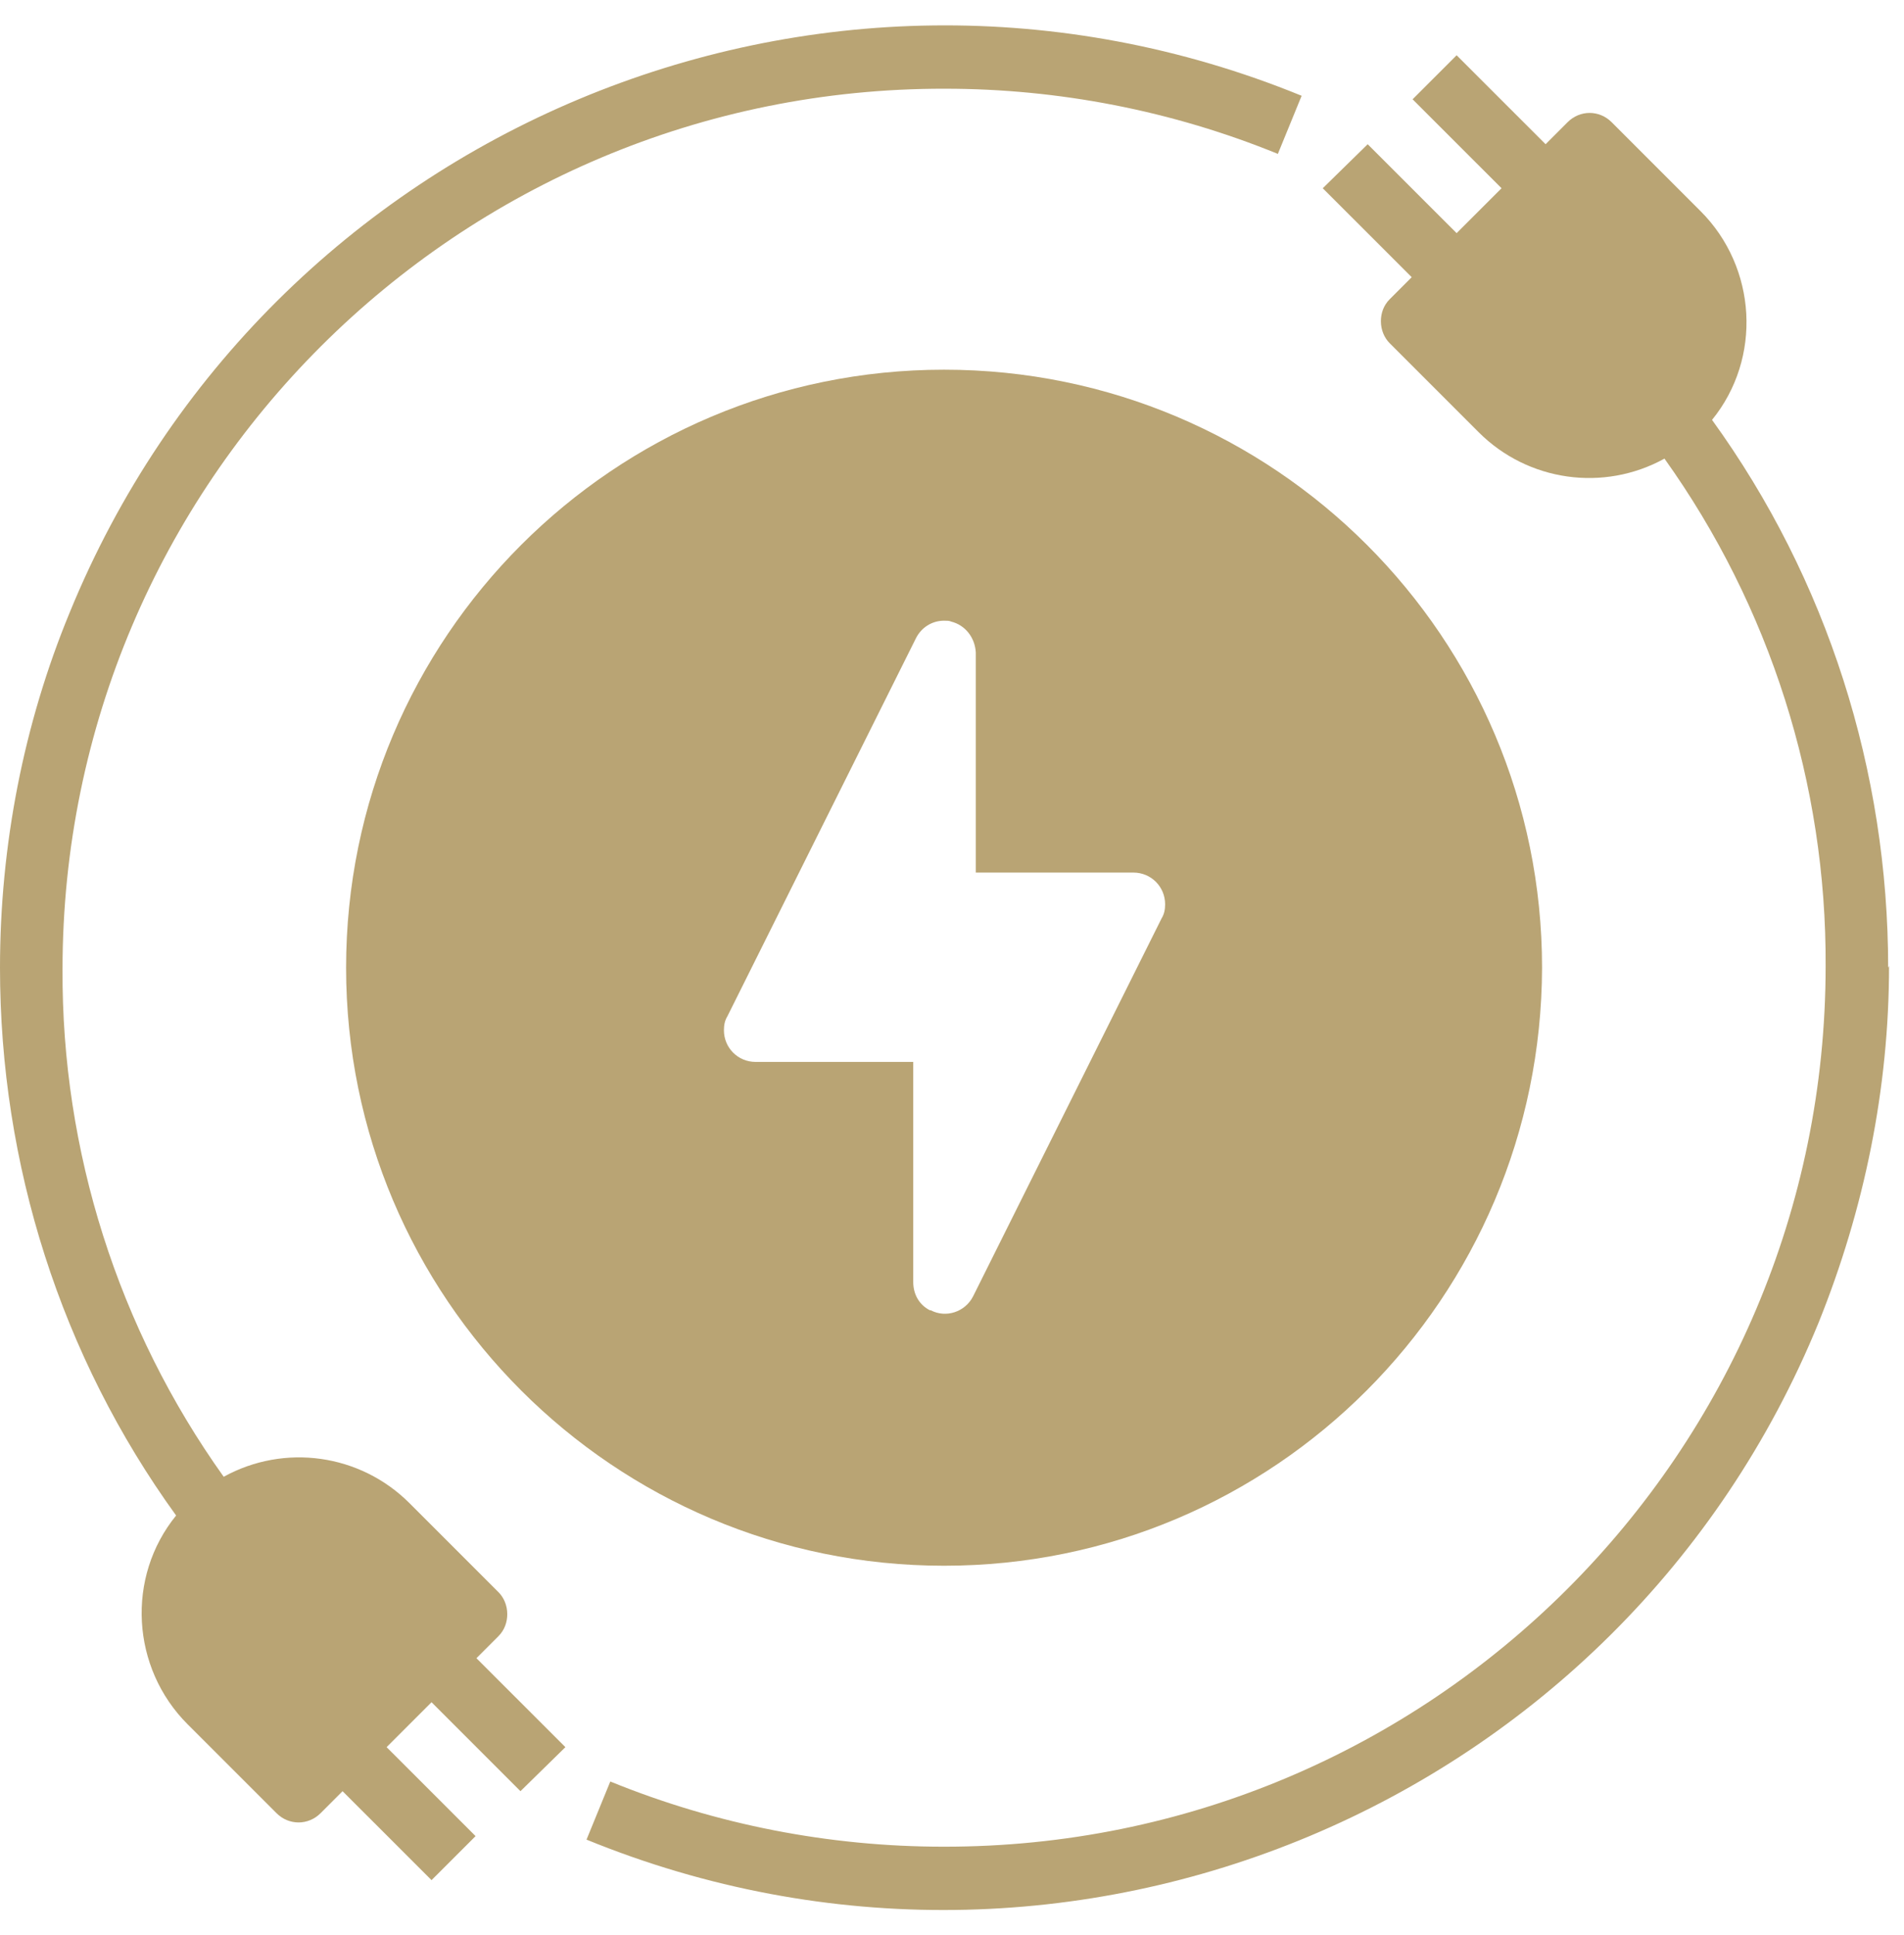 <?xml version="1.0" encoding="UTF-8"?>
<svg xmlns="http://www.w3.org/2000/svg" width="62" height="63" viewBox="0 0 62 63" fill="none">
  <path d="M0 31.503C0 37.896 1.979 44.147 5.735 49.336C4.101 51.343 4.273 54.296 6.108 56.131L9.005 59.027C9.406 59.428 10.037 59.428 10.439 59.027L11.155 58.31L14.052 61.206L15.486 59.773L12.589 56.877L14.052 55.414L16.948 58.31L18.411 56.877L15.514 53.981L16.231 53.264C16.432 53.063 16.518 52.805 16.518 52.547C16.518 52.261 16.404 52.002 16.231 51.831L13.335 48.935C11.729 47.329 9.263 46.985 7.284 48.075C3.843 43.258 2.007 37.466 2.036 31.56C2.036 15.704 14.912 2.86 30.771 2.888C34.47 2.888 38.17 3.605 41.611 5.01L42.385 3.118C26.67 -3.305 8.689 4.236 2.266 19.948C0.774 23.561 0 27.517 0 31.503Z" fill="#B9A474"></path>
  <path d="M50.214 31.503C50.214 20.751 41.496 12.035 30.742 12.035C19.988 12.035 11.27 20.751 11.27 31.503C11.27 42.254 19.988 50.971 30.742 50.971C41.496 50.971 50.185 42.254 50.214 31.503ZM30.283 42.656C29.939 42.484 29.738 42.14 29.738 41.738V34.57H24.605C24.032 34.57 23.573 34.112 23.573 33.538C23.573 33.366 23.602 33.223 23.688 33.08L29.825 20.779C29.997 20.435 30.341 20.206 30.742 20.206C30.828 20.206 30.914 20.206 30.972 20.235C31.43 20.349 31.746 20.751 31.775 21.238V28.406H36.908C37.481 28.406 37.94 28.865 37.94 29.438C37.94 29.61 37.911 29.754 37.825 29.897L31.689 42.197C31.43 42.713 30.799 42.914 30.312 42.656H30.283Z" fill="#B9A474"></path>
  <path d="M61.484 31.502C61.484 25.109 59.505 18.858 55.749 13.669C57.383 11.662 57.211 8.709 55.376 6.874L52.48 3.978C52.078 3.576 51.447 3.576 51.046 3.978L50.329 4.695L47.432 1.799L45.998 3.232L48.895 6.128L47.432 7.59L44.536 4.695L43.073 6.128L45.97 9.024L45.253 9.741C45.052 9.942 44.966 10.2 44.966 10.458C44.966 10.744 45.081 11.002 45.253 11.174L48.149 14.07C49.755 15.676 52.221 16.02 54.2 14.93C57.642 19.747 59.477 25.539 59.448 31.445C59.448 47.3 46.572 60.145 30.713 60.117C27.014 60.117 23.315 59.4 19.873 57.995L19.099 59.887C34.814 66.31 52.795 58.769 59.219 43.057C60.71 39.358 61.513 35.43 61.513 31.445L61.484 31.502Z" fill="#B9A474"></path>
</svg>
